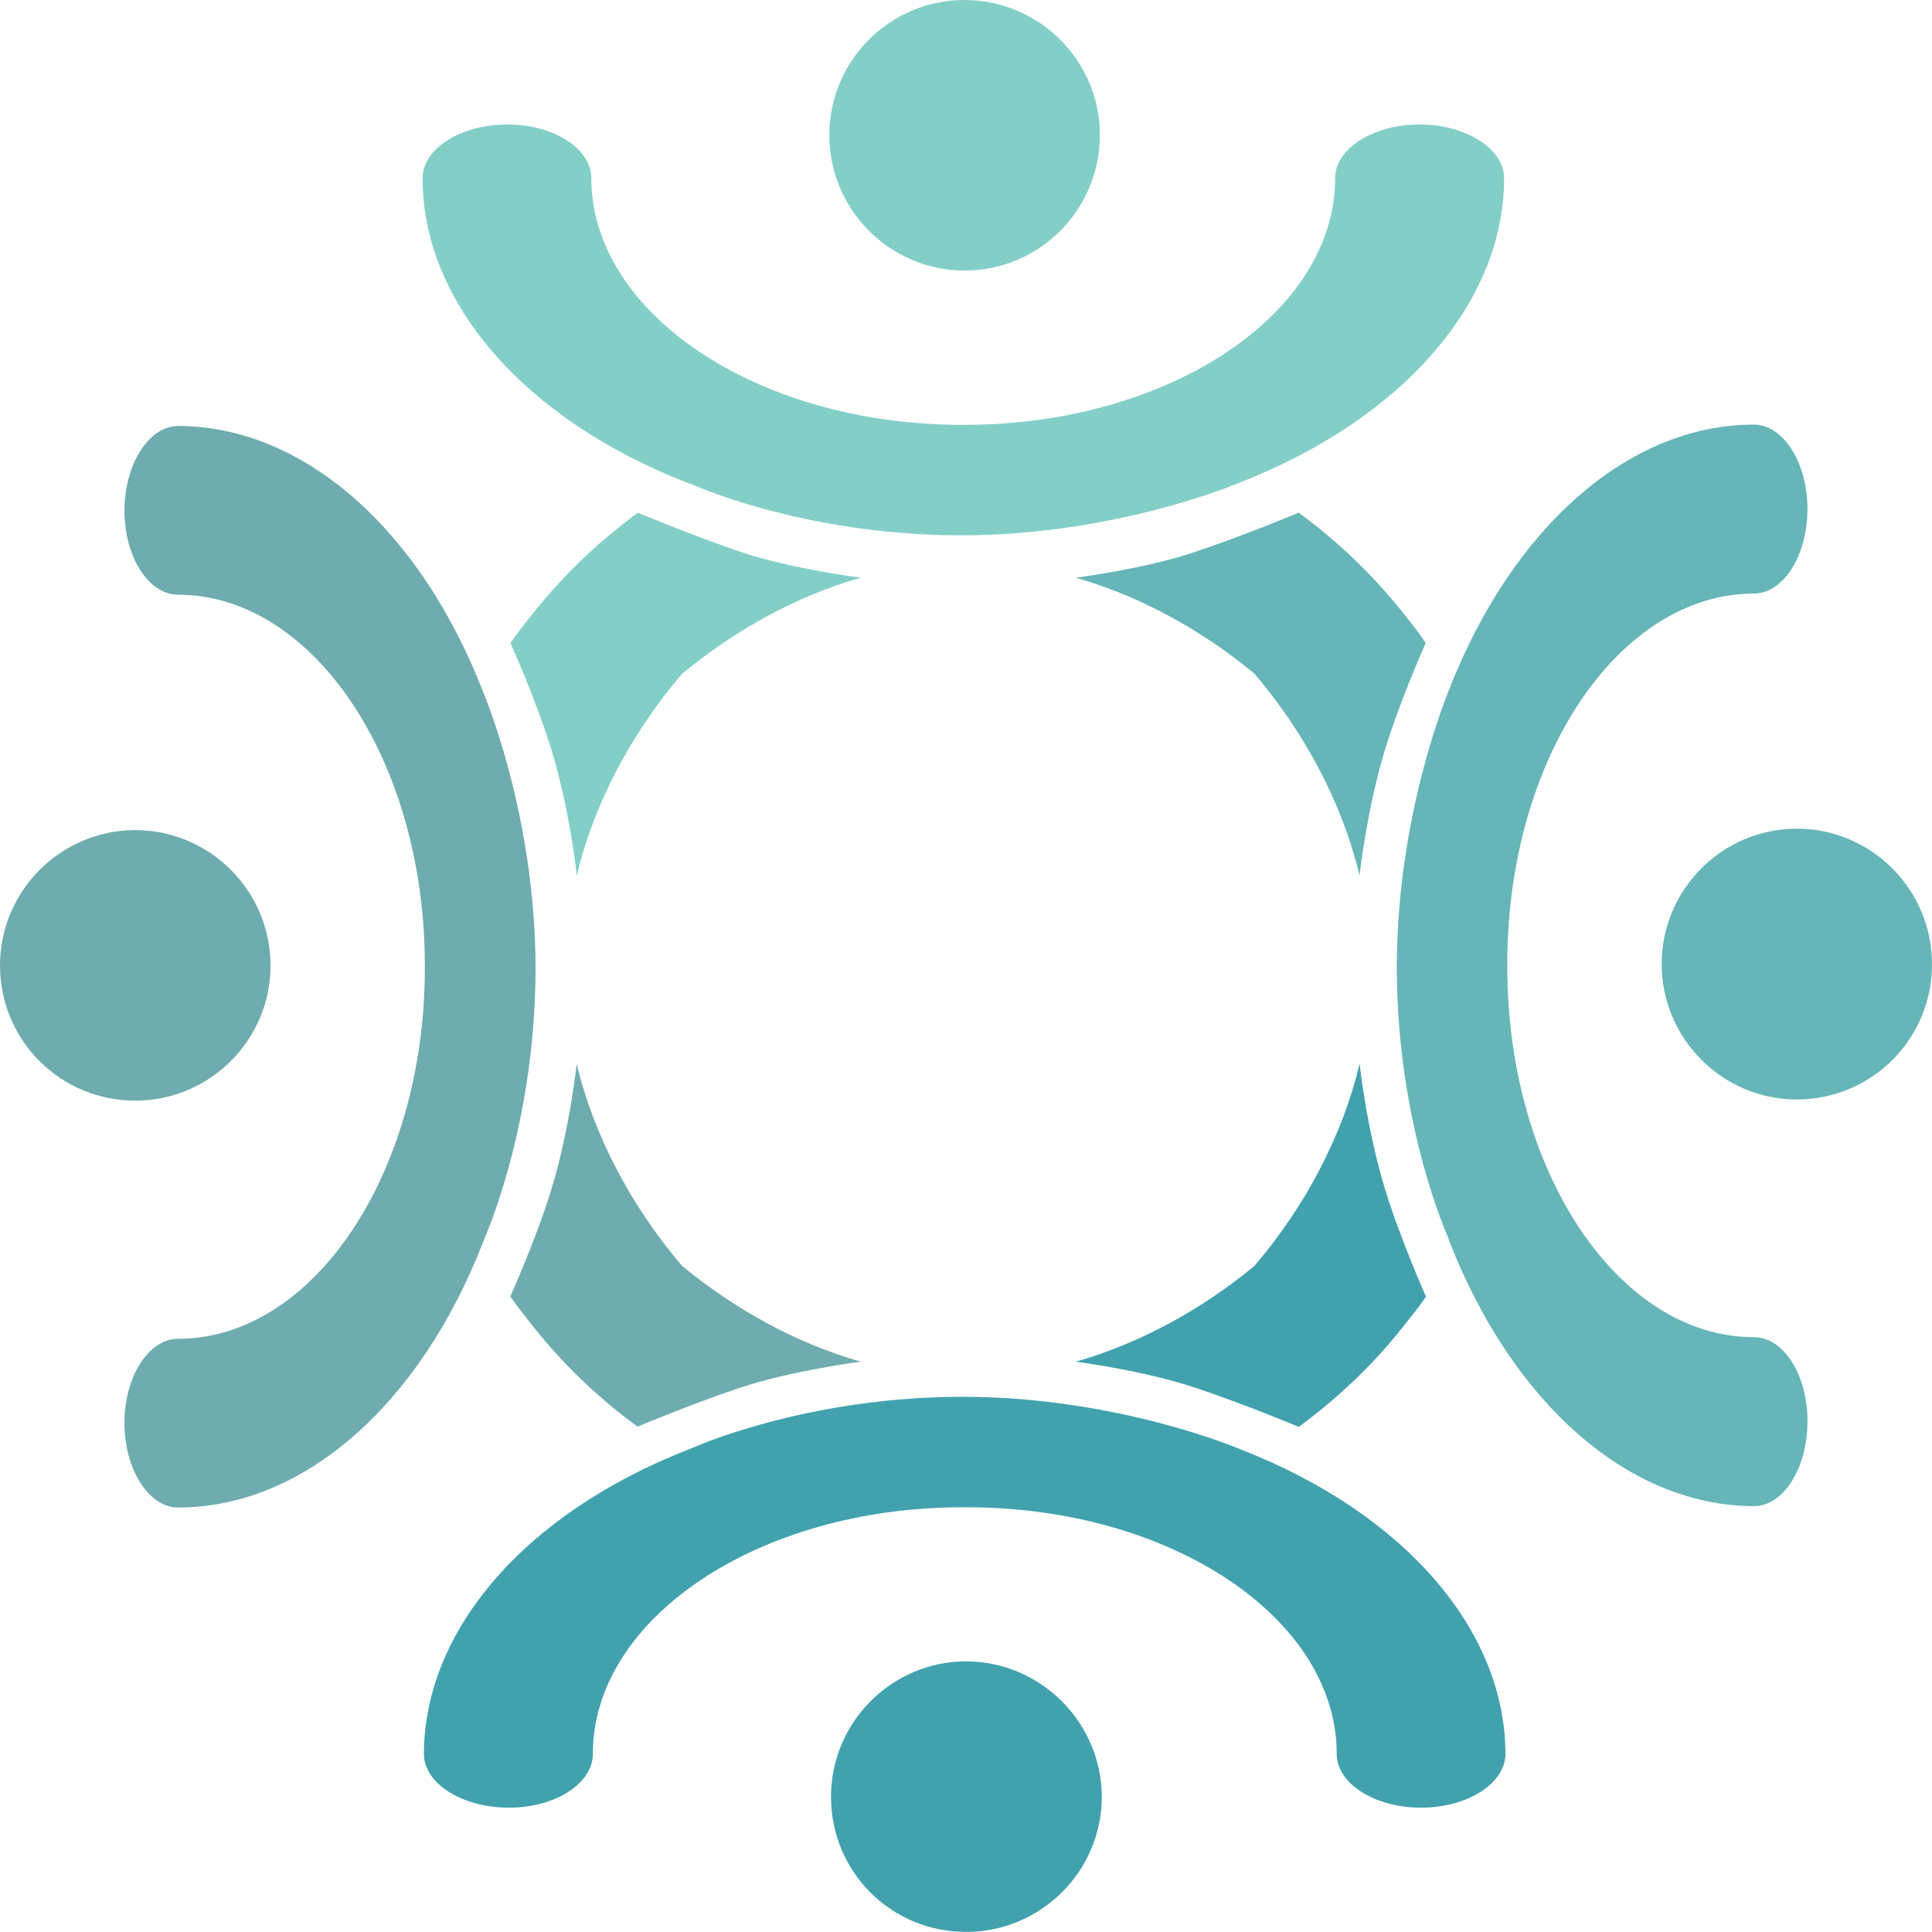 <svg width="155" height="155" viewBox="0 0 155 155" fill="none" xmlns="http://www.w3.org/2000/svg">
<path d="M59.513 44.31C55.549 42.964 51.174 41.132 51.174 41.132C47.809 43.6 44.873 46.46 42.331 49.751C41.845 50.349 41.396 50.966 40.947 51.583C40.947 51.583 43.023 56.182 44.257 60.221C45.715 64.97 46.276 70.242 46.276 70.242C47.641 64.484 50.669 58.8 54.727 54.051C59.008 50.517 63.962 47.788 69.067 46.348C69.067 46.348 63.495 45.638 59.513 44.31Z" fill="#83CFC8"/>
<path d="M77.397 21.706C83.38 21.706 88.241 16.845 88.241 10.825C88.241 4.861 83.361 0 77.378 0C74.48 0 71.751 1.14 69.713 3.178C67.675 5.216 66.534 7.946 66.534 10.844C66.534 16.827 71.395 21.706 77.397 21.706Z" fill="#83CFC8"/>
<path d="M40.669 9.984C36.93 10.003 33.901 11.929 33.901 14.303C33.901 24.268 42.072 33.654 55.197 38.758L55.365 38.795C55.496 38.852 64.246 42.871 76.772 42.946H77.146C89.523 42.946 99.264 38.795 99.357 38.758C112.501 33.654 120.671 24.287 120.671 14.303C120.671 11.929 117.624 10.003 113.903 9.984C110.164 9.984 107.116 11.929 107.116 14.284C107.116 25.147 93.861 34.009 77.576 34.084H76.996C60.712 34.009 47.456 25.147 47.438 14.284C47.438 11.91 44.427 9.984 40.669 9.984Z" fill="#83CFC8"/>
<path d="M95.839 111.318C99.802 112.627 104.196 114.478 104.196 114.478C107.561 111.991 110.497 109.168 113.039 105.84C113.507 105.26 113.974 104.662 114.404 104.026C114.404 104.026 112.348 99.427 111.114 95.389C109.655 90.621 109.076 85.349 109.076 85.349C107.711 91.107 104.701 96.809 100.644 101.558C96.4 105.073 91.389 107.803 86.304 109.243C86.304 109.243 91.856 109.972 95.839 111.318Z" fill="#41A2AE"/>
<path d="M77.513 133.287C71.549 133.287 66.669 138.167 66.669 144.15C66.669 147.048 67.791 149.777 69.829 151.834C71.885 153.872 74.596 154.994 77.513 154.994C83.496 154.994 88.394 150.133 88.394 144.15C88.375 138.204 83.514 133.306 77.513 133.287Z" fill="#41A2AE"/>
<path d="M47.563 140.707C47.563 129.845 60.818 120.964 77.103 120.927H77.683C93.986 120.964 107.241 129.845 107.241 140.707C107.241 143.082 110.27 145.026 114.01 145.026C117.73 145.026 120.778 143.082 120.778 140.707C120.759 130.723 112.607 121.357 99.464 116.252C99.37 116.215 89.629 112.064 77.271 112.064H76.916C64.389 112.139 55.621 116.14 55.471 116.196L55.322 116.252C42.197 121.357 34.045 130.723 34.008 140.707C34.008 143.082 37.055 145.007 40.795 145.026C44.515 145.045 47.563 143.1 47.563 140.707Z" fill="#41A2AE"/>
<path d="M69.06 109.242C63.956 107.802 58.982 105.072 54.72 101.557C50.663 96.808 47.634 91.106 46.269 85.348C46.269 85.348 45.708 90.62 44.25 95.369C43.016 99.426 40.94 104.007 40.94 104.007C41.37 104.642 41.838 105.241 42.305 105.82C44.848 109.148 47.783 111.99 51.149 114.458C51.149 114.458 55.524 112.607 59.487 111.298C63.488 109.971 69.06 109.242 69.06 109.242Z" fill="#6EACAF"/>
<path d="M21.706 77.458C21.706 71.475 16.827 66.596 10.844 66.596C4.861 66.614 0 71.475 0 77.458C0 80.356 1.14 83.105 3.178 85.142C5.235 87.18 7.946 88.302 10.863 88.302C16.827 88.302 21.706 83.441 21.706 77.458Z" fill="#6EACAF"/>
<path d="M9.984 114.177C10.003 117.916 11.929 120.945 14.303 120.945C24.268 120.945 33.654 112.793 38.758 99.649L38.814 99.5C38.852 99.35 42.871 90.6 42.965 78.074V77.7C42.965 65.323 38.795 55.601 38.758 55.507C33.654 42.345 24.268 34.194 14.303 34.175C11.929 34.175 10.003 37.241 9.984 40.943C9.984 44.701 11.929 47.711 14.284 47.711C25.147 47.73 34.009 60.985 34.084 77.27V77.85C34.009 94.153 25.147 107.408 14.284 107.408C11.91 107.427 9.984 110.437 9.984 114.177Z" fill="#6EACAF"/>
<path d="M86.3 46.349C91.385 47.789 96.396 50.518 100.64 54.052C104.697 58.801 107.707 64.485 109.072 70.243C109.072 70.243 109.652 64.971 111.091 60.222C112.325 56.165 114.382 51.584 114.382 51.584C113.97 50.967 113.503 50.35 113.036 49.77C110.493 46.461 107.558 43.601 104.192 41.133C104.192 41.133 99.817 42.965 95.835 44.292C91.853 45.639 86.3 46.349 86.3 46.349Z" fill="#66B5B8"/>
<path d="M133.312 77.347C133.312 83.311 138.174 88.21 144.156 88.21C147.054 88.21 149.784 87.069 151.841 85.031C153.878 82.956 155 80.264 155 77.347C155 71.364 150.139 66.484 144.156 66.484C138.192 66.484 133.312 71.345 133.312 77.347Z" fill="#66B5B8"/>
<path d="M140.727 107.28C129.864 107.28 120.984 94.043 120.928 77.74V77.142C120.984 60.857 129.864 47.62 140.727 47.62C143.083 47.602 145.008 44.573 145.008 40.834C145.008 37.113 143.064 34.065 140.708 34.065C130.724 34.065 121.358 42.236 116.235 55.379C116.216 55.473 112.065 65.214 112.065 77.572V77.927C112.14 90.454 116.16 99.222 116.216 99.372L116.253 99.521C121.358 112.646 130.724 120.817 140.708 120.835C143.083 120.835 145.008 117.788 145.008 114.048C145.027 110.328 143.101 107.28 140.727 107.28Z" fill="#66B5B8"/>
</svg>
